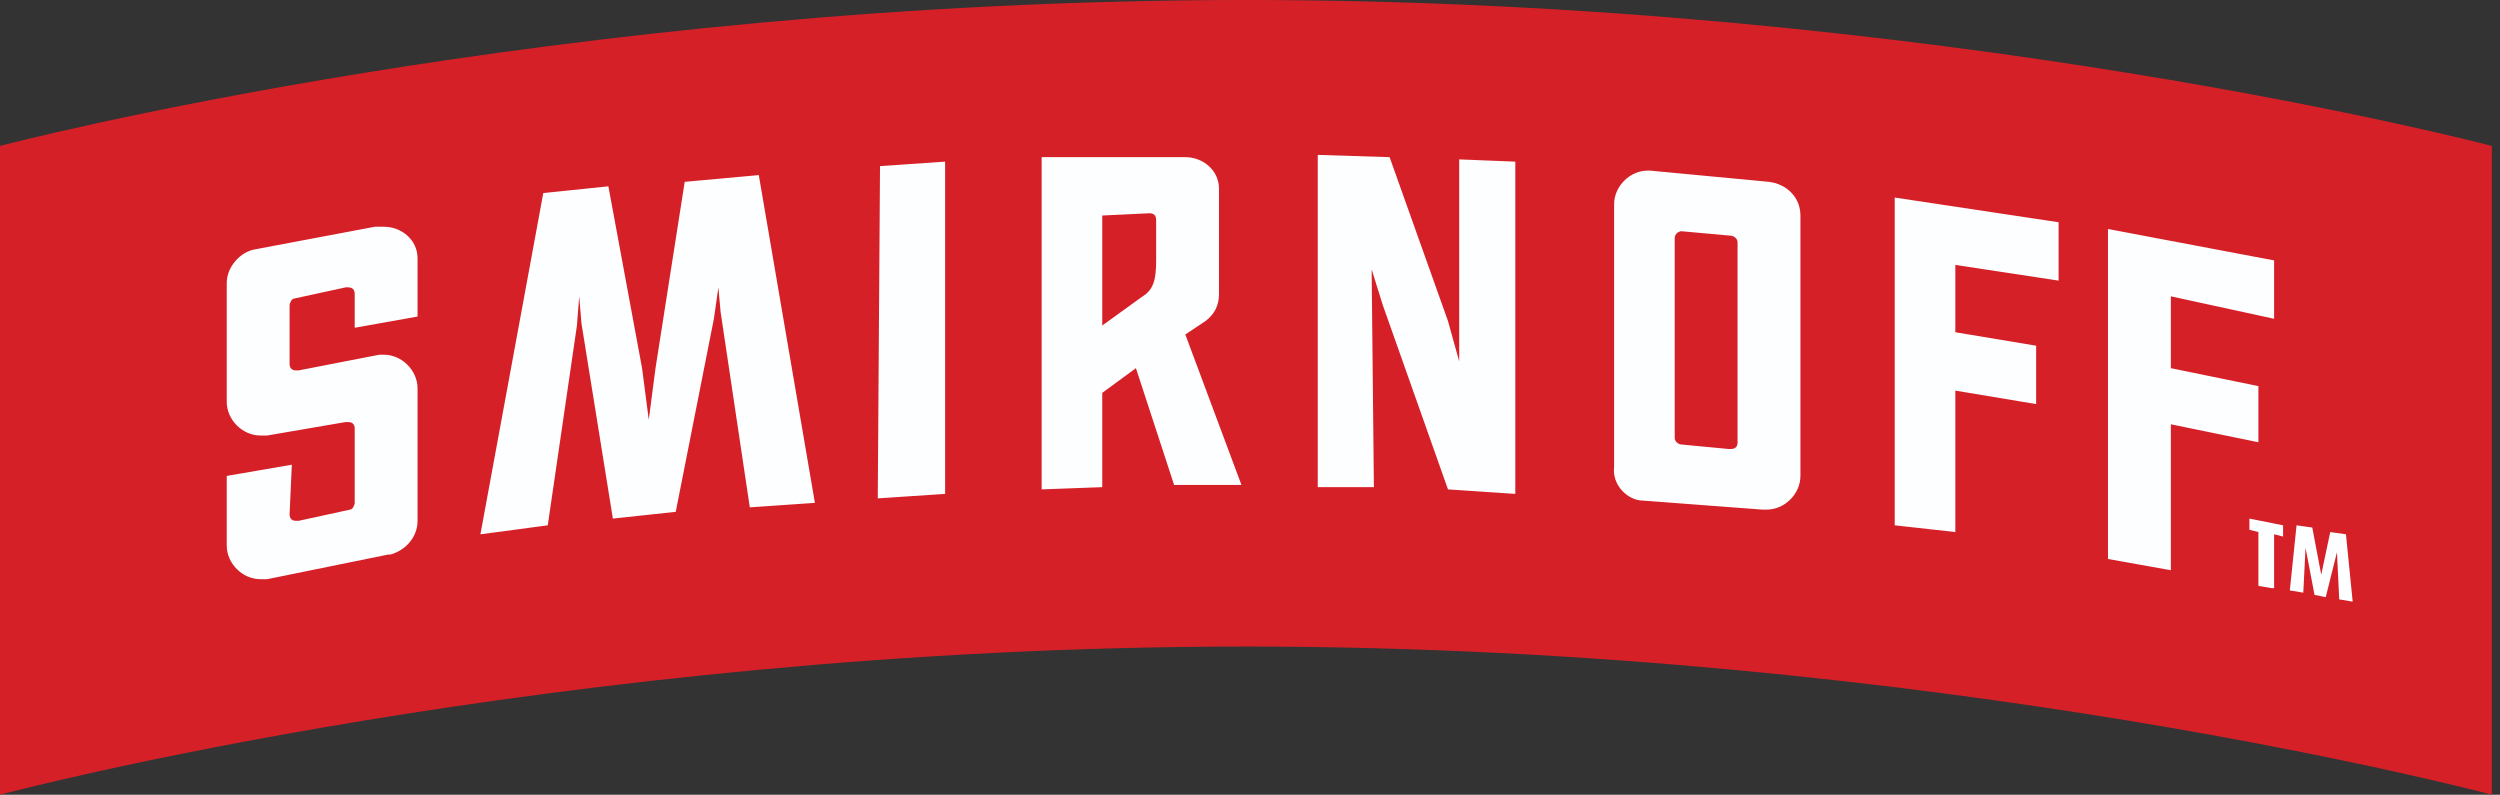 <svg width="151" height="48" viewBox="0 0 151 48" fill="none" xmlns="http://www.w3.org/2000/svg">
<rect x="0" y="0" width="151" height="48" fill="#333333" stroke="none"/>
<path fill-rule="evenodd" clip-rule="evenodd" d="M75.254 0C33.492 0 0 8.814 0 8.814V48C0 48 33.492 39.051 75.254 39.051C117.017 39.051 150.508 48 150.508 48V8.814C150.508 8.814 117.017 0 75.254 0Z" fill="#D62027"/>
<path fill-rule="evenodd" clip-rule="evenodd" d="M72.814 19.39C73.356 18.983 73.627 18.441 73.627 17.763V11.39C73.627 10.305 72.678 9.492 71.593 9.492H62.915V29.559L66.576 29.424V23.729L68.61 22.237L70.915 29.288H74.983L71.593 20.203L72.814 19.39ZM69.017 17.898L66.576 19.661V13.017L69.424 12.881C69.695 12.881 69.831 13.017 69.831 13.288V15.729C69.831 16.814 69.695 17.491 69.017 17.898ZM45.831 10.576L49.22 30.373L45.288 30.644L43.525 18.848L43.39 17.356L43.119 19.254L40.814 30.915L37.017 31.322L35.119 19.525L34.983 17.898L34.847 19.661L33.085 31.729L29.017 32.271L32.814 11.661L36.746 11.254L38.78 22.237L39.186 25.356L39.593 22.237L41.356 10.983L45.831 10.576ZM57.085 9.763V29.831L53.017 30.102L53.153 10.034L57.085 9.763ZM23.186 21.424C24.271 21.424 25.22 22.373 25.22 23.458V31.458C25.22 32.407 24.542 33.22 23.593 33.492H23.458L16.136 34.983C16 34.983 15.864 34.983 15.729 34.983C14.644 34.983 13.695 34.034 13.695 32.949V28.746L17.627 28.068L17.491 31.051C17.491 31.322 17.627 31.458 17.898 31.458H18.034L21.152 30.78C21.288 30.78 21.424 30.509 21.424 30.373V25.898C21.424 25.627 21.288 25.491 21.017 25.491C21.017 25.491 21.017 25.491 20.881 25.491L16.136 26.305C16 26.305 15.864 26.305 15.729 26.305C14.644 26.305 13.695 25.356 13.695 24.271V17.085C13.695 16.136 14.508 15.186 15.458 15.051L22.644 13.695C22.78 13.695 22.915 13.695 23.186 13.695C24.271 13.695 25.22 14.508 25.22 15.593V19.119L21.424 19.797V17.763C21.424 17.491 21.288 17.356 21.017 17.356H20.881L17.763 18.034C17.627 18.034 17.491 18.305 17.491 18.441V21.966C17.491 22.237 17.627 22.373 17.898 22.373C17.898 22.373 17.898 22.373 18.034 22.373L22.915 21.424C22.915 21.424 23.051 21.424 23.186 21.424ZM131.119 34.441L127.322 33.763V13.831L137.356 15.729V19.254L131.119 17.898V22.237L136.407 23.322V26.712L131.119 25.627V34.441ZM82.983 29.424H79.593V9.356L83.932 9.492L87.458 19.39L88.136 21.831V9.627L91.525 9.763V29.831L87.458 29.559L83.525 18.441L82.847 16.271L82.983 29.424ZM99.254 30.237L106.441 30.78H106.712C107.797 30.78 108.746 29.831 108.746 28.746V13.017C108.746 11.932 107.932 11.119 106.847 10.983L99.661 10.305H99.525C98.441 10.305 97.492 11.254 97.492 12.339V28.203C97.356 29.288 98.305 30.237 99.254 30.237ZM101.559 13.966L104.542 14.237C104.678 14.237 104.949 14.373 104.949 14.644V26.712C104.949 26.983 104.814 27.119 104.542 27.119C104.542 27.119 104.542 27.119 104.407 27.119L101.559 26.848C101.424 26.848 101.153 26.712 101.153 26.441V14.373C101.153 14.102 101.424 13.966 101.559 13.966ZM114.441 31.729V11.932L124.339 13.424V16.949L118.102 16V20.068L122.983 20.881V24.407L118.102 23.593V32.136L114.441 31.729ZM137.22 35.525L136.407 35.39V32.136L135.864 32V31.322L137.898 31.729V32.407L137.356 32.271V35.525H137.22ZM140.475 36.068L139.797 35.932L139.254 33.085L139.119 35.797L138.305 35.661L138.712 31.729L139.661 31.864L140.203 34.712L140.746 32.136L141.695 32.271L142.102 36.339L141.288 36.203L141.153 33.356L140.475 36.068Z" fill="#FDFEFF"/>
</svg>
